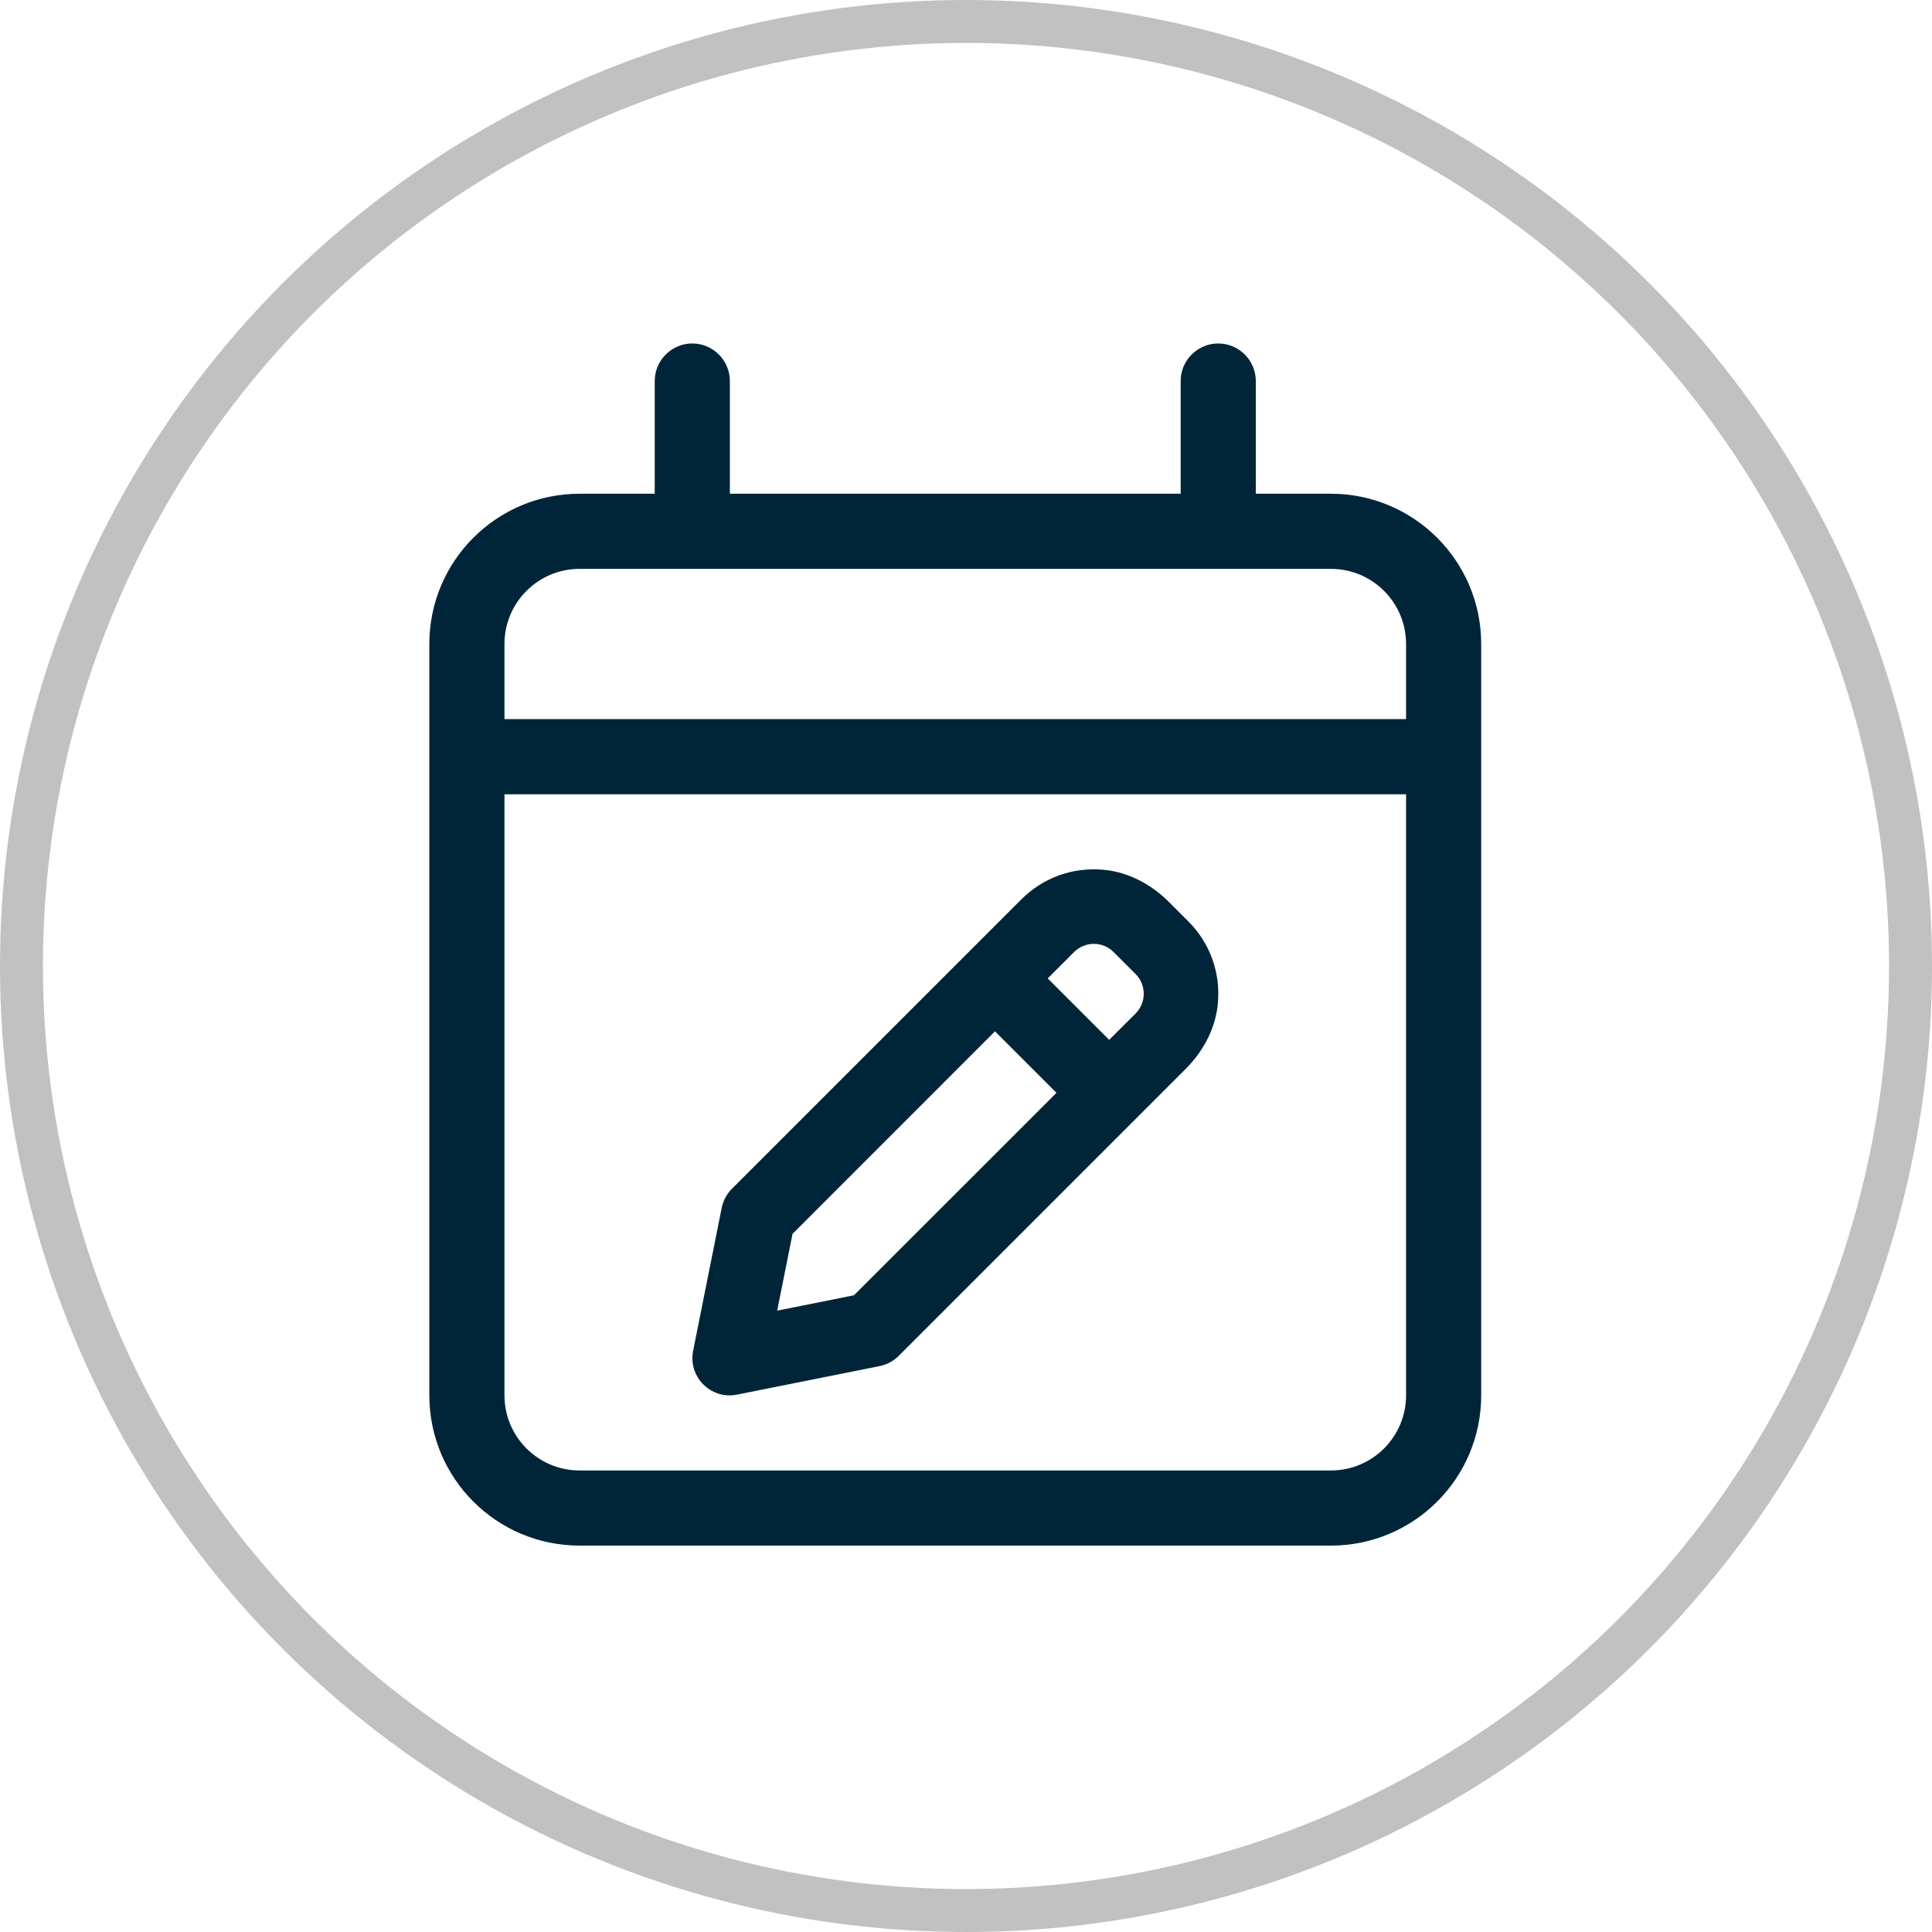 <?xml version="1.0" encoding="UTF-8"?>
<svg width="45px" height="45px" viewBox="0 0 45 45" version="1.1" xmlns="http://www.w3.org/2000/svg" xmlns:xlink="http://www.w3.org/1999/xlink">
    <title>Icon-write</title>
    <g id="Icon-write" stroke="none" stroke-width="1" fill="none" fill-rule="evenodd">
        <g id="Group" transform="translate(1, -30)"></g>
        <g id="Group">
            <circle id="Oval" stroke="#C1C1C1" cx="22.5" cy="22.5" r="22"></circle>
            <path d="M31,36 C32.933,36 34.5,34.433 34.5,32.5 L34.5,15 C34.5,13.067 32.93,11.5 31,11.5 L29.25,11.5 L29.25,8.875 C29.25,8.392 28.856,8 28.375,8 C27.894,8 27.5,8.392 27.5,8.875 L27.5,11.5 L17,11.5 L17,8.875 C17,8.392 16.606,8 16.125,8 C15.644,8 15.25,8.392 15.25,8.875 L15.25,11.5 L13.5,11.5 C11.567,11.5 10,13.067 10,15 L10,32.5 C10,34.433 11.567,36 13.5,36 L31,36 Z M32.75,16.75 L11.75,16.75 L11.75,15 C11.75,14.034 12.534,13.25 13.5,13.25 L31,13.25 C31.966,13.25 32.75,14.034 32.75,15 L32.75,16.75 Z M31,34.25 L13.5,34.25 C12.534,34.25 11.75,33.466 11.75,32.5 L11.75,18.5 L32.75,18.5 L32.75,32.5 C32.75,33.466 31.966,34.25 31,34.25 Z M17.164,32.484 L20.489,31.819 C20.656,31.786 20.811,31.703 20.932,31.582 L27.615,24.899 C28.028,24.486 28.316,23.949 28.367,23.366 C28.431,22.648 28.18,21.961 27.677,21.459 L27.23,21.012 C26.817,20.598 26.28,20.31 25.698,20.258 C24.98,20.194 24.293,20.445 23.79,20.947 L17.047,27.69 C16.926,27.811 16.844,27.965 16.81,28.133 L16.145,31.458 C16.021,32.068 16.557,32.604 17.164,32.484 Z M25.835,24.22 L24.403,22.789 L25.017,22.175 C25.272,21.921 25.684,21.921 25.938,22.175 L26.449,22.686 C26.703,22.94 26.704,23.352 26.449,23.607 L25.835,24.22 Z M18.102,30.527 L18.46,28.738 L23.175,24.022 L24.607,25.454 L19.891,30.169 L18.102,30.527 Z" id="" fill="#002539" fill-rule="nonzero"></path>
        </g>
    </g>
</svg>